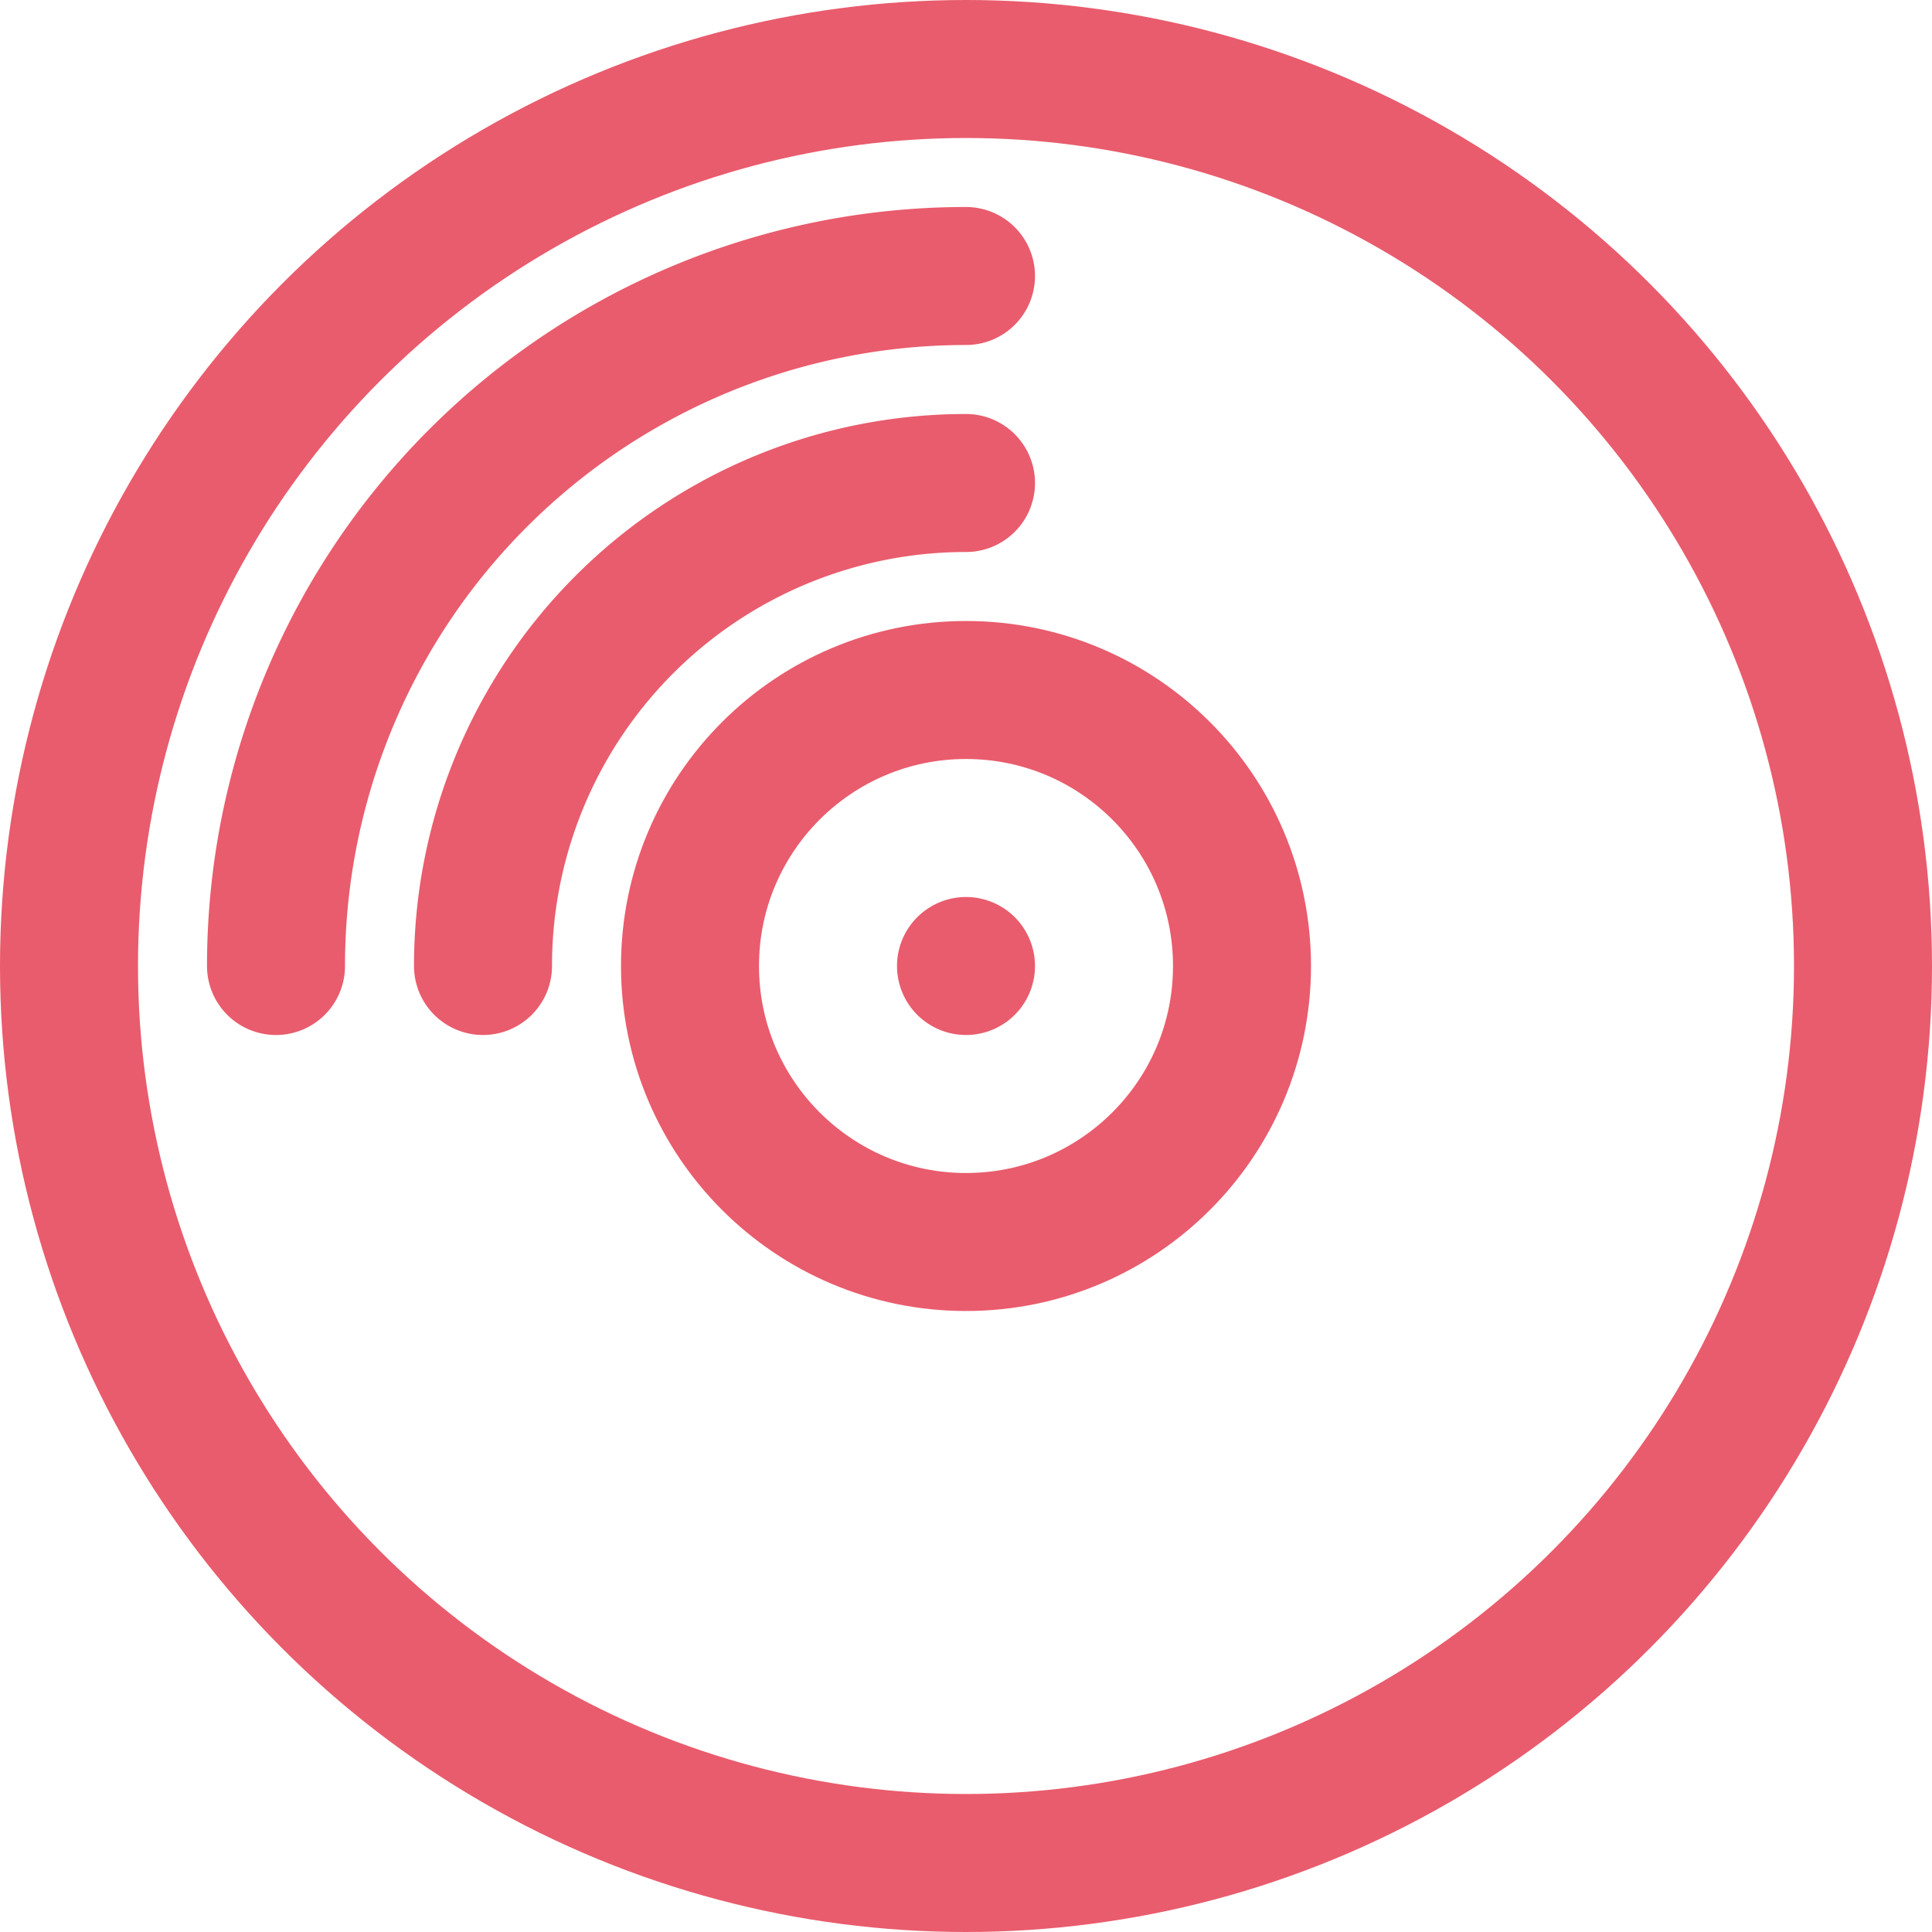 <svg id="Icons" xmlns="http://www.w3.org/2000/svg" viewBox="0 0 28 28"><defs><style>.cls-1{fill:none;stroke:#e95c6d;stroke-linecap:round;stroke-linejoin:round;stroke-width:2px}</style></defs><circle class="cls-1" cx="14" cy="14" r="13"/><circle class="cls-1" cx="14" cy="14" r="4"/><rect class="cls-1" x="14" y="14"/><path class="cls-1" d="M16 6A10 10 0 006 16M16 9a7 7 0 00-7 7" transform="translate(-2 -2)"/></svg>